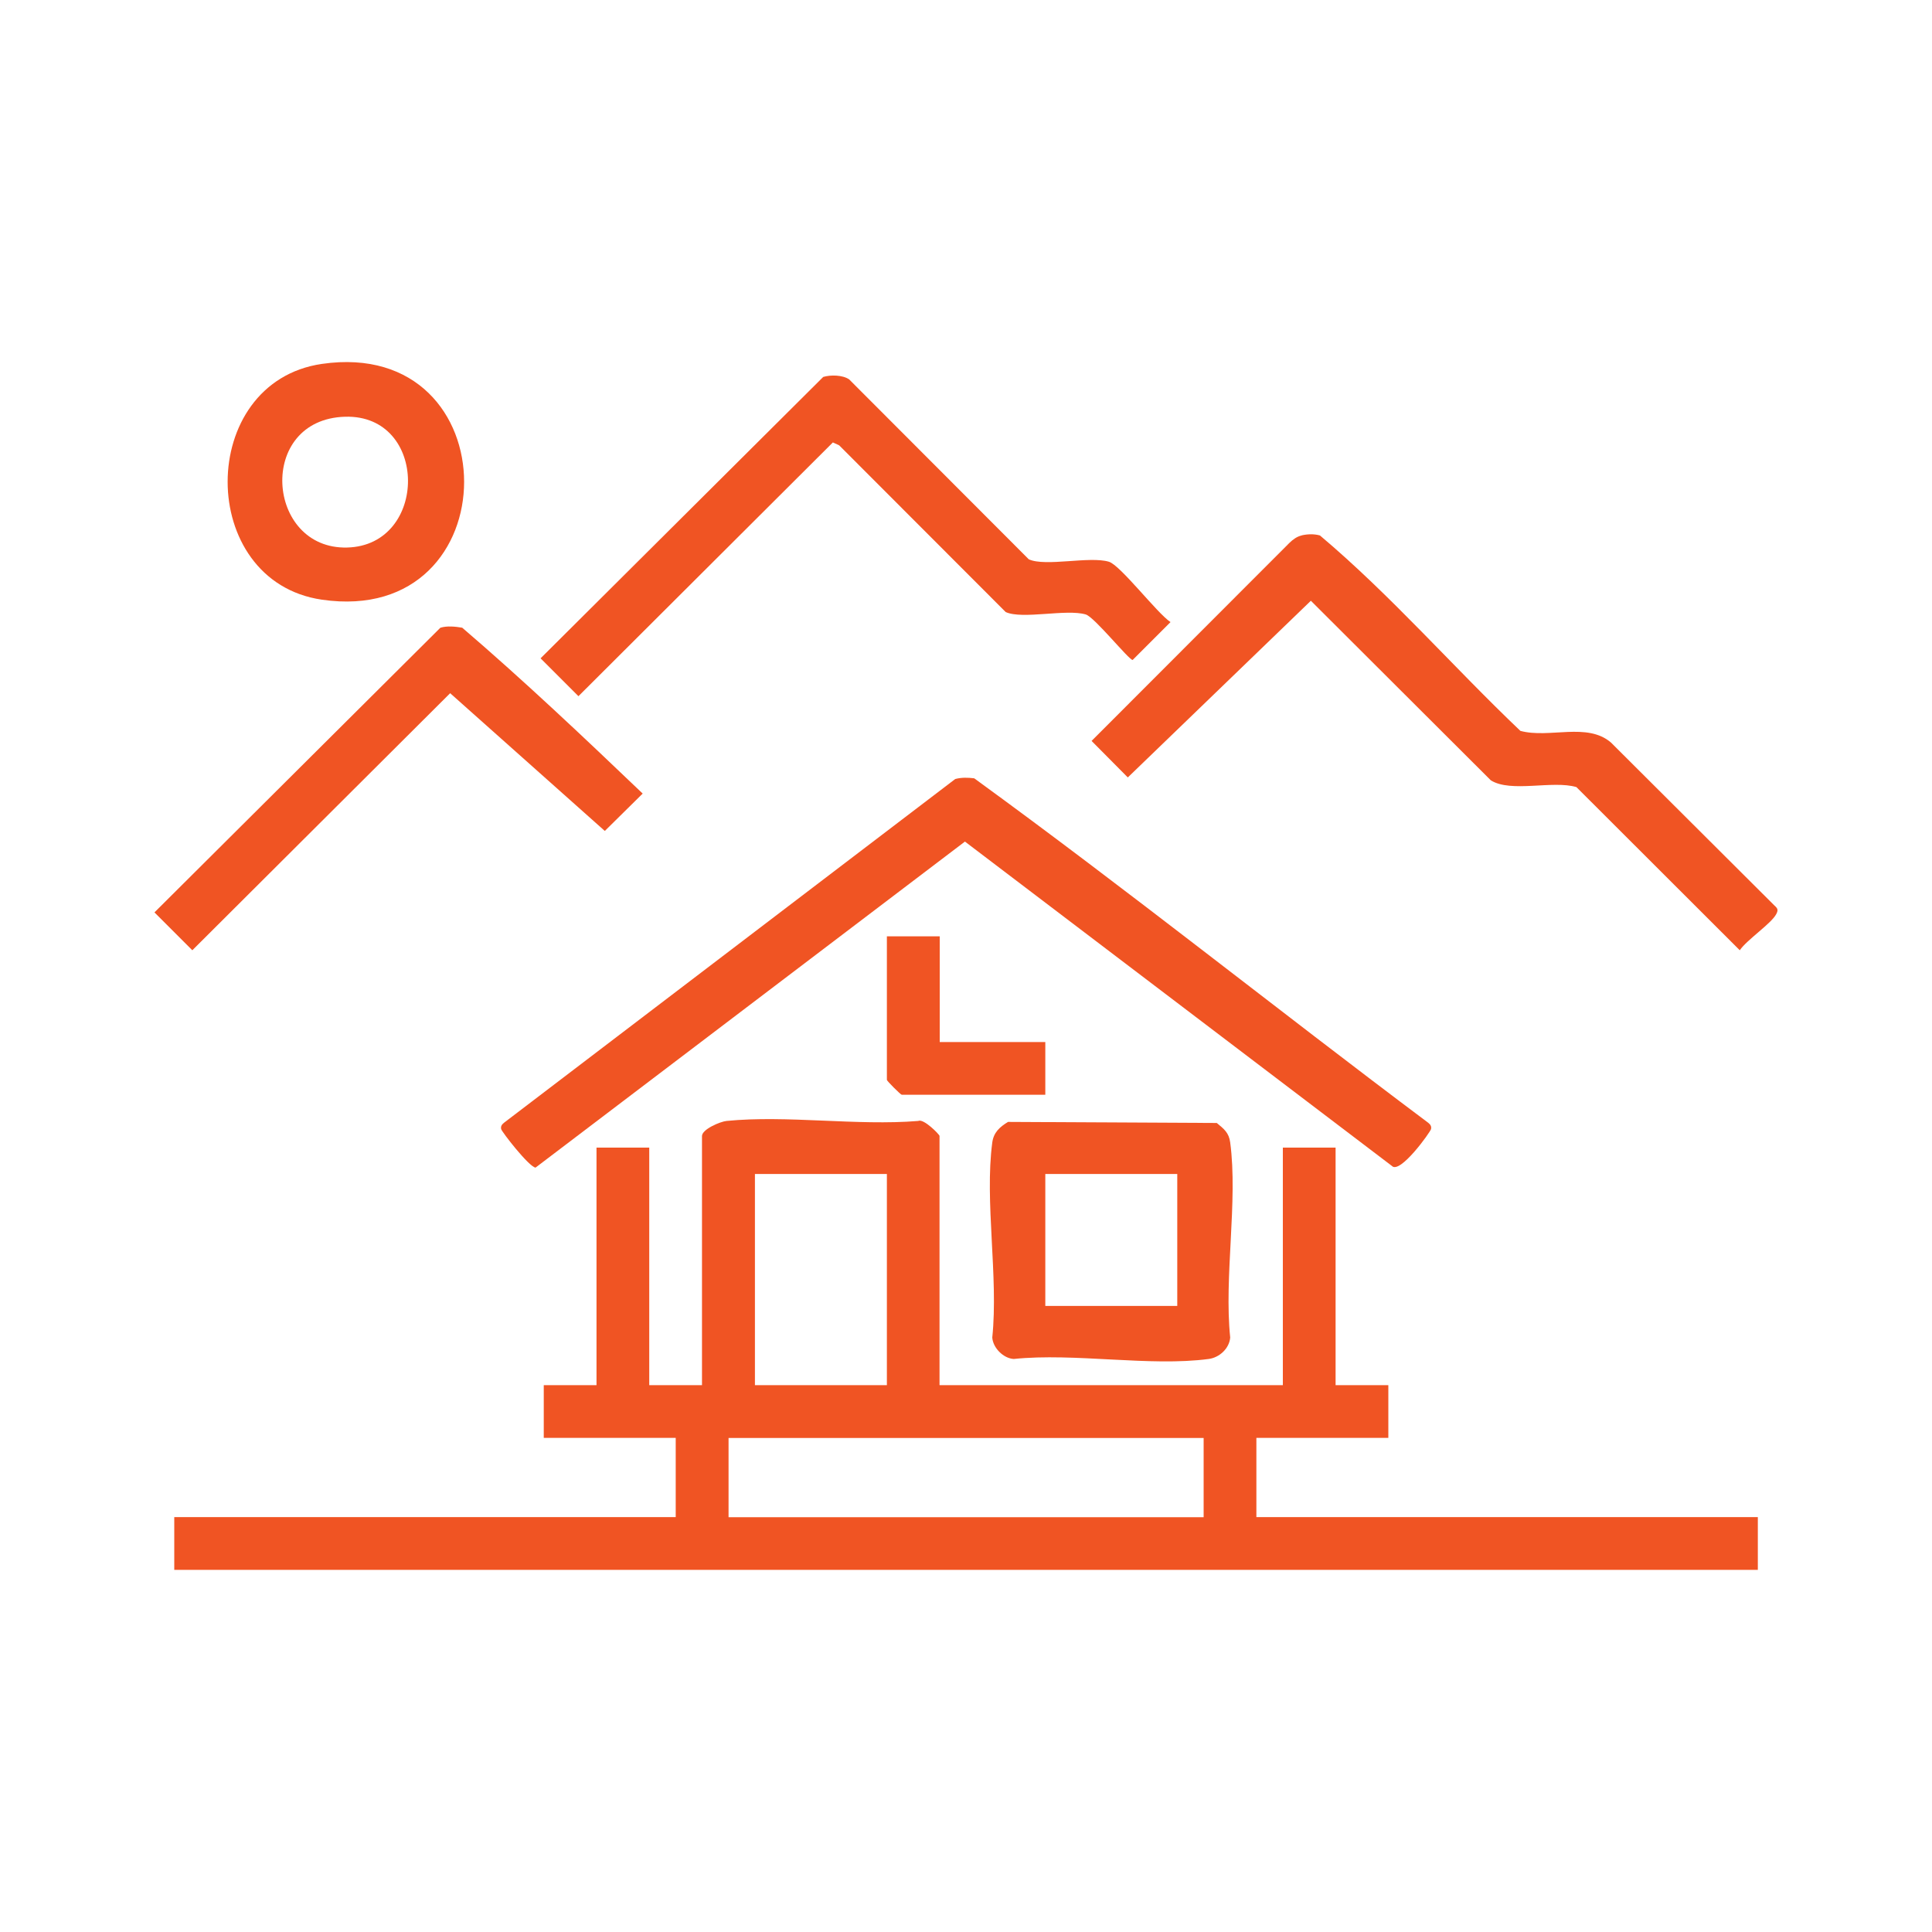 <?xml version="1.0" encoding="UTF-8"?>
<svg id="Layer_1" data-name="Layer 1" xmlns="http://www.w3.org/2000/svg" width="200" height="200" viewBox="0 0 200 200">
  <defs>
    <style>
      .cls-1 {
        fill: #f05423;
      }
    </style>
  </defs>
  <path class="cls-1" d="M97.28,143.39h35.52v-24.59h5.46v24.59h5.46v5.46h-13.66v8.2h51.91v5.46H18.04v-5.46h51.91v-8.2h-13.66v-5.46h5.46v-24.59h5.46v24.59h5.46v-25.79c0-.69,1.86-1.49,2.54-1.56,6.24-.62,13.49.52,19.85,0,.55-.28,2.2,1.41,2.2,1.55v25.79ZM91.81,121.53h-13.66v21.86h13.66v-21.86ZM124.6,148.86h-49.18v8.2h49.18v-8.2Z"/>
  <path class="cls-1" d="M98.9,80.64c.64-.17,1.3-.15,1.95-.07,15.87,11.54,31.27,23.87,47,35.66.22.18.35.35.29.65s-3.23,4.73-4.06,3.81l-44.19-33.57-44.45,33.75c-.69-.08-3.51-3.72-3.56-3.99-.06-.3.07-.47.29-.65l46.72-35.59Z"/>
  <path class="cls-1" d="M134.75,55.42c.63-.14,1.27-.16,1.89.01,7.36,6.2,13.76,13.58,20.75,20.23,3.01.81,6.91-.92,9.38,1.21l16.94,16.89c.33.29.38.46.17.86-.51.99-3.03,2.65-3.78,3.75l-16.91-16.89c-2.46-.73-6.77.61-8.86-.7l-18.63-18.59-18.95,18.29-3.75-3.78,20.48-20.5c.36-.35.77-.66,1.27-.77Z"/>
  <path class="cls-1" d="M85.22,39.02c.77-.23,2-.21,2.68.25l18.6,18.63c1.74.79,6.28-.35,8.29.25,1.19.35,4.97,5.31,6.38,6.25l-3.92,3.92c-.39,0-3.94-4.43-4.85-4.71-2.01-.6-6.55.54-8.29-.25l-17.24-17.26-.65-.3-26.34,26.27-3.92-3.92,29.26-29.13Z"/>
  <path class="cls-1" d="M104.35,116.14l21.61.11c.75.62,1.26,1.01,1.39,2.02.81,6.07-.65,13.91,0,20.19-.09,1.13-1.11,2.07-2.22,2.22-6.07.81-13.91-.65-20.19,0-1.06-.06-2.15-1.14-2.22-2.22.65-6.27-.81-14.11,0-20.19.14-1.04.76-1.6,1.63-2.13ZM121.87,121.53h-13.66v13.66h13.66v-13.66Z"/>
  <path class="cls-1" d="M45.6,64.98c.68-.21,1.55-.12,2.25,0,6.4,5.49,12.57,11.33,18.68,17.17l-3.92,3.87-16.01-14.26-26.69,26.61-3.92-3.92,29.6-29.47Z"/>
  <path class="cls-1" d="M33.33,37.67c19.62-2.84,19.62,27.26,0,24.41-13.02-1.89-13.02-22.52,0-24.41ZM35.72,43.14c-9.18.27-8.2,13.76.22,13.54s8.44-13.79-.22-13.54Z"/>
  <path class="cls-1" d="M97.28,96.94v10.93h10.93v5.46h-14.86c-.11,0-1.54-1.43-1.54-1.54v-14.86h5.46Z"/>
</svg>
